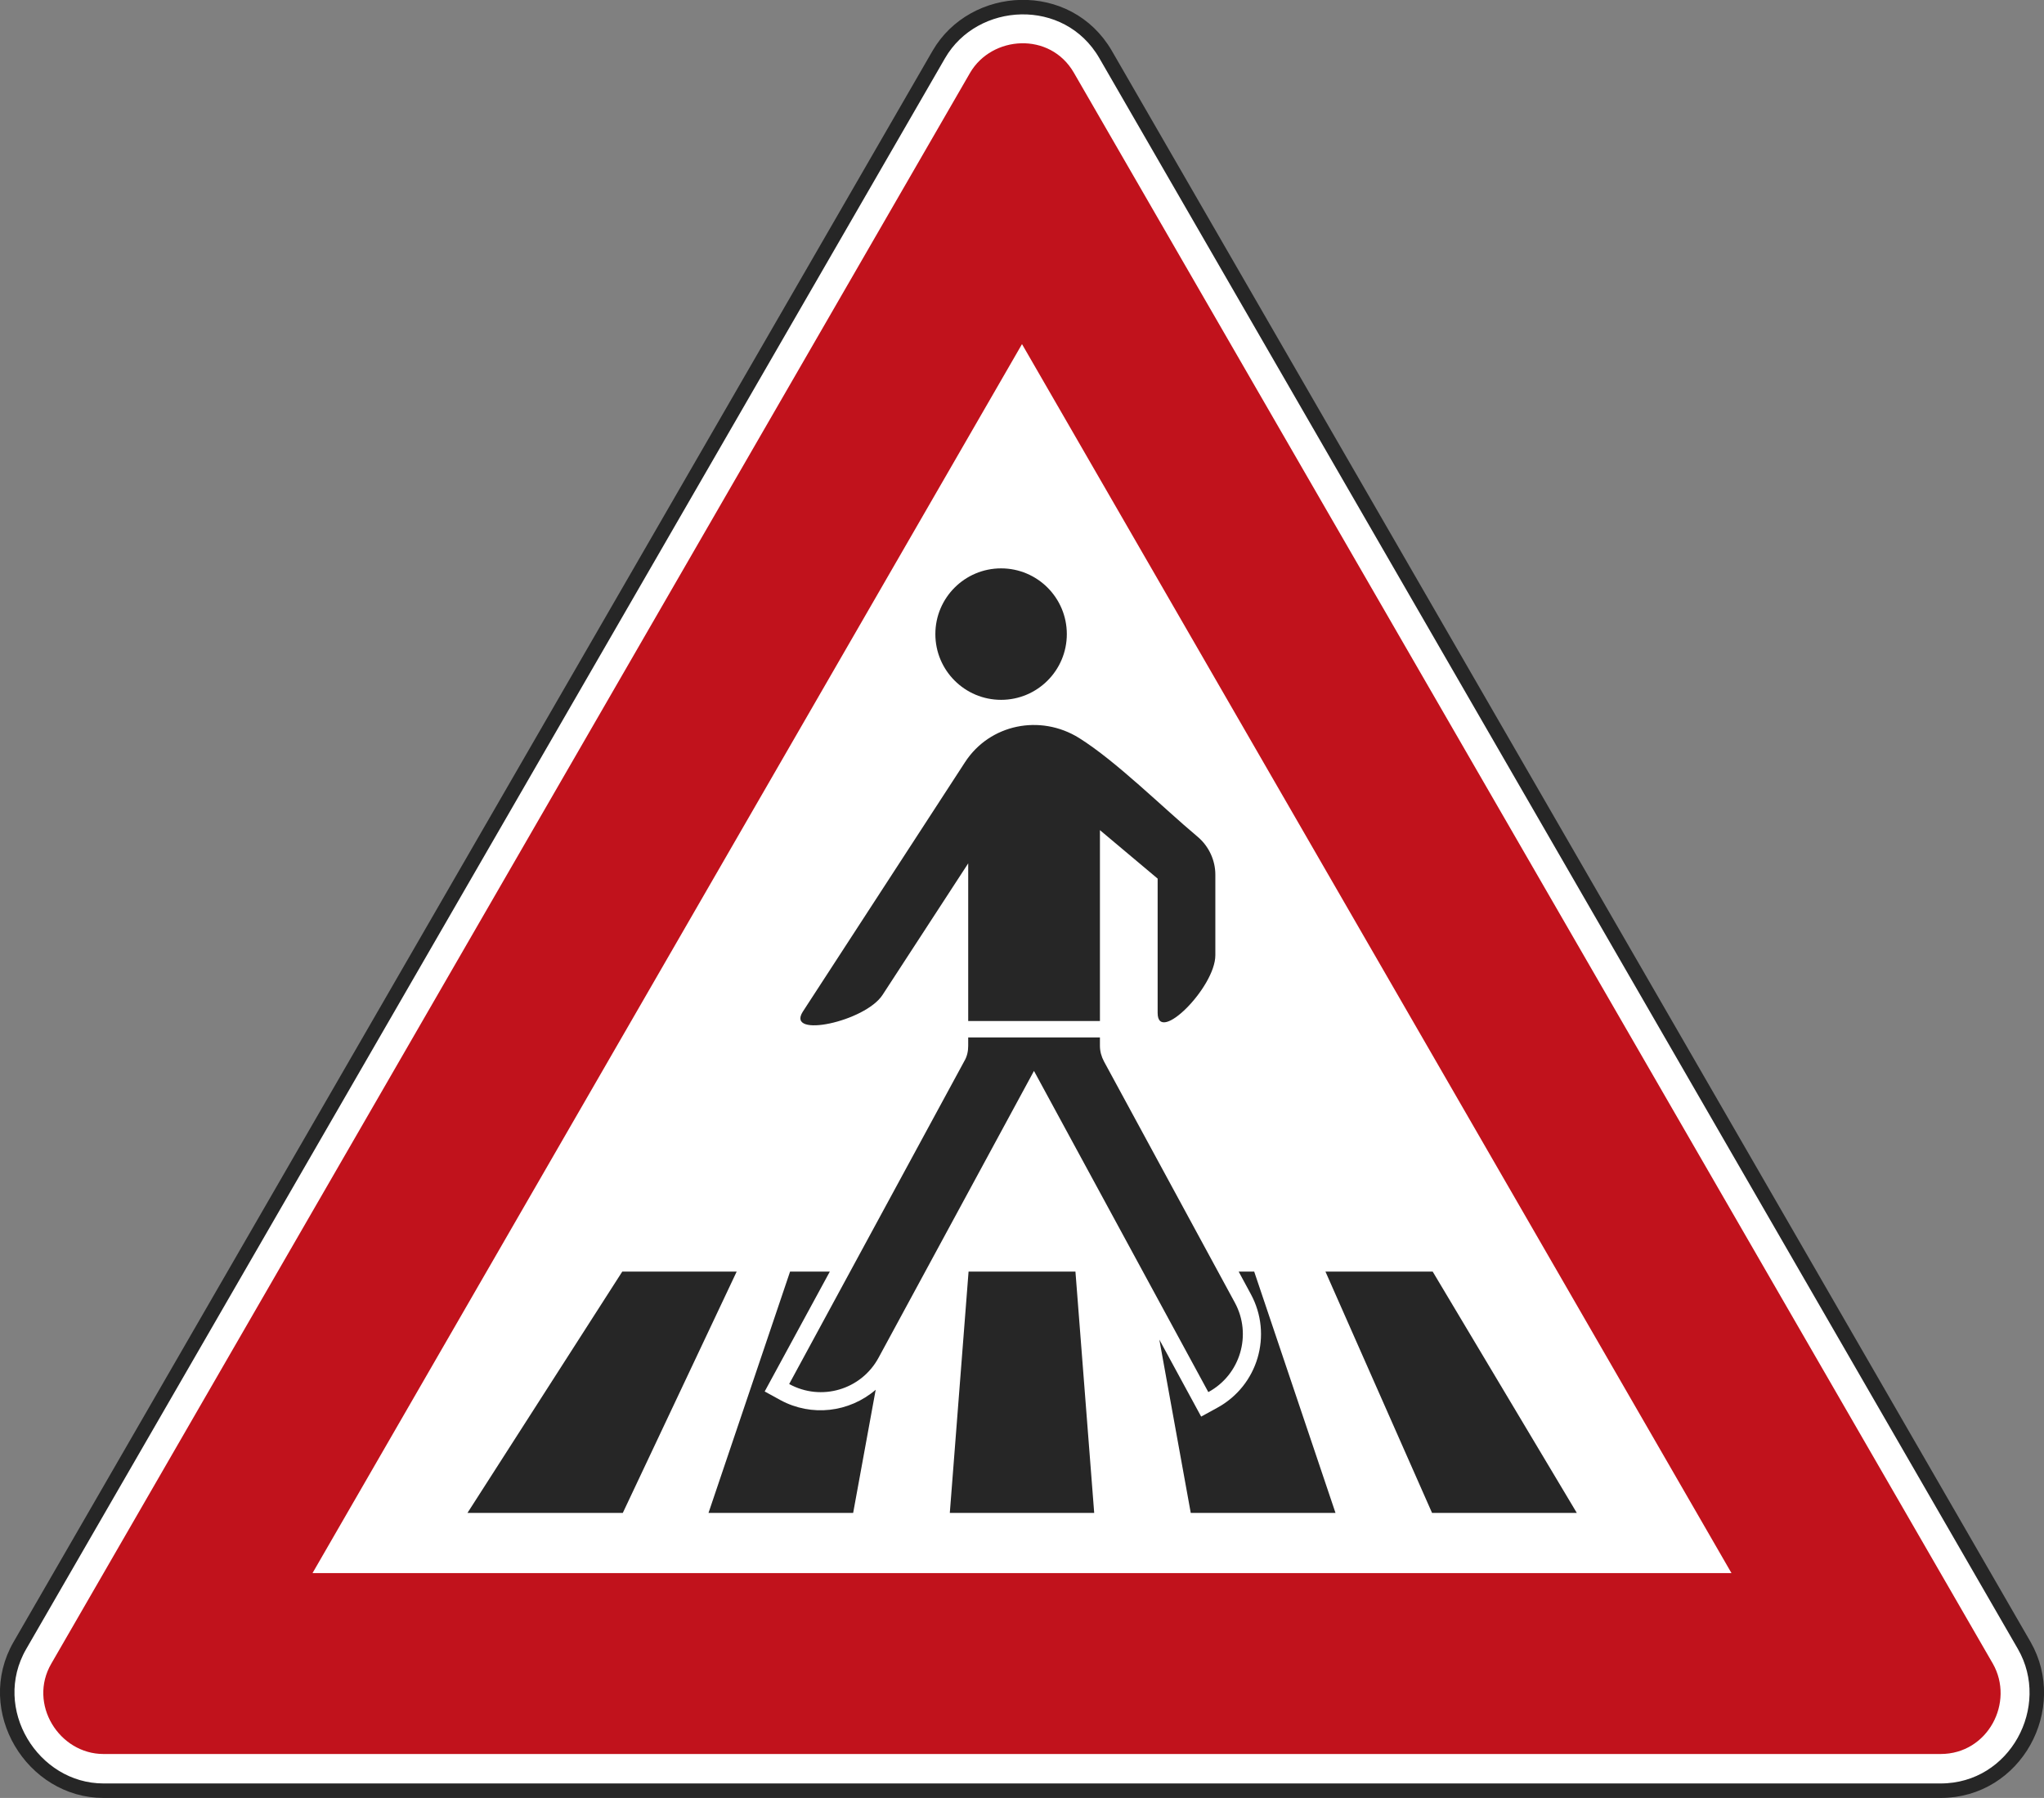 <?xml version="1.0" encoding="UTF-8" standalone="no"?>
<svg
   id="svg"
   width="400"
   height="351.829"
   viewBox="0 0 400 351.829"
   version="1.1"
   sodipodi:docname="Luxembourg_road_sign_A,11b.svg"
   inkscape:version="1.1.2 (b8e25be833, 2022-02-05)"
   xmlns:inkscape="http://www.inkscape.org/namespaces/inkscape"
   xmlns:sodipodi="http://sodipodi.sourceforge.net/DTD/sodipodi-0.dtd"
   xmlns="http://www.w3.org/2000/svg"
   xmlns:svg="http://www.w3.org/2000/svg"
   xmlns:rdf="http://www.w3.org/1999/02/22-rdf-syntax-ns#"
   xmlns:cc="http://creativecommons.org/ns#"
   xmlns:dc="http://purl.org/dc/elements/1.1/">
  <rect x="0" y="0" width="400" height="351.829" fill="#808080" stroke="none"/>
  <defs
     id="defs753" />
  <sodipodi:namedview
     inkscape:document-rotation="0"
     pagecolor="#ffffff"
     bordercolor="#666666"
     borderopacity="1"
     objecttolerance="10"
     gridtolerance="10"
     guidetolerance="10"
     inkscape:pageopacity="0"
     inkscape:pageshadow="2"
     inkscape:window-width="1920"
     inkscape:window-height="1001"
     id="namedview751"
     showgrid="false"
     inkscape:zoom="1.4142136"
     inkscape:cx="212.48559"
     inkscape:cy="181.37289"
     inkscape:window-x="-9"
     inkscape:window-y="-9"
     inkscape:window-maximized="1"
     inkscape:current-layer="svg"
     inkscape:pagecheckerboard="0"
     inkscape:snap-intersection-paths="false"
     inkscape:snap-smooth-nodes="false"
     inkscape:snap-bbox="false"
     inkscape:snap-bbox-edge-midpoints="false"
     inkscape:bbox-nodes="false"
     showguides="true"
     inkscape:guide-bbox="true"
     inkscape:snap-bbox-midpoints="false"
     inkscape:object-paths="false"
     inkscape:bbox-paths="false" />
  <path
     style="fill:#ffffff;fill-opacity:1;fill-rule:evenodd;stroke:#262626;stroke-width:2.837;stroke-linecap:butt;stroke-linejoin:miter;stroke-miterlimit:22.926;stroke-opacity:1"
     d="m 379.769,350.411 c 14.723,0 23.342,-16.262 16.365,-28.42 L 216.353,10.65 c -7.439,-12.825 -25.753,-11.85 -32.627,0 L 3.893,321.991 c -7.285,12.619 2.461,28.42 16.365,28.42 z"
     id="path9603-7"
     inkscape:label="path9503"
     sodipodi:nodetypes="sccccss" />
  <path
     style="fill:#c1121c;fill-opacity:1;fill-rule:evenodd;stroke:none;stroke-width:13.133"
     d="M 389.978,325.531 210.157,14.241 c -4.668,-8.105 -16.057,-7.285 -20.315,0 L 10.049,325.531 c -4.617,7.9 1.537,17.699 10.209,17.699 H 379.77 c 9.285,0 14.518,-10.158 10.209,-17.699 z"
     id="path9605-9"
     sodipodi:nodetypes="ccccscc"
     inkscape:label="path9505" />
  <path
     style="fill:#ffffff;fill-opacity:1;fill-rule:evenodd;stroke:none;stroke-width:13.133"
     d="M 61.156,307.832 200,67.337 338.844,307.832 Z"
     id="path9607-7"
     inkscape:label="path9507"
     sodipodi:nodetypes="cccc" />
  <ellipse
     style="fill:#262626;fill-opacity:1;stroke-width:3.114;stroke-linecap:round"
     id="path1140"
     cx="195.908"
     cy="124.084"
     rx="12.863"
     ry="12.863"
     inkscape:label="circle9509" />
  <path
     style="fill:#262626;fill-opacity:1;fill-rule:evenodd;stroke:none;stroke-width:4.496"
     d="m 215.252,162.446 v 37.352 h -25.779 v -30.854 l -16.753,25.727 c -3.389,5.251 -18.948,8.57 -15.629,3.319 l 31.767,-48.854 c 4.847,-7.446 14.716,-9.43 22.285,-4.741 7.323,4.583 16.296,13.539 23.233,19.352 2.213,1.861 3.46,4.636 3.46,7.393 v 15.787 c 0,6.269 -11.292,17.561 -11.292,11.292 v -26.289 z m 0,0"
     id="path12283"
     inkscape:label="path9511" />
  <path
     style="fill:#262626;fill-opacity:1;fill-rule:evenodd;stroke:none;stroke-width:4.496"
     d="m 202.344,209.562 -30.415,56.124 c -3.389,6.269 -11.221,8.587 -17.491,5.145 l 34.244,-63.131 c 0.58,-0.966 0.79,-1.984 0.79,-3.056 v -1.633 h 25.779 v 1.633 c 0,1.071 0.281,2.09 0.79,3.056 l 25.621,47.221 c 3.389,6.252 1.071,14.101 -5.198,17.491 z m 0,0"
     id="path12285"
     inkscape:label="path9513" />
  <path
     style="fill:#262626;fill-opacity:1;fill-rule:evenodd;stroke:none;stroke-width:4.496"
     d="m 121.881,296.049 22.285,-47.221 h -22.39 l -30.292,47.221 z m 0,0"
     id="path12287"
     inkscape:label="path9515" />
  <path
     style="fill:#262626;fill-opacity:1;fill-rule:evenodd;stroke:none;stroke-width:4.496"
     d="m 138.651,296.049 15.963,-47.221 h 7.779 l -12.749,23.461 3.108,1.703 c 6.041,3.266 13.416,2.423 18.615,-2.037 l -4.408,24.093 z m 0,0"
     id="path12293"
     inkscape:label="path9517" />
  <path
     style="fill:#262626;fill-opacity:1;fill-rule:evenodd;stroke:none;stroke-width:4.496"
     d="m 214.128,296.049 -3.67,-47.221 h -20.915 l -3.67,47.221 z m 0,0"
     id="path12291"
     inkscape:label="path9519" />
  <path
     style="fill:#262626;fill-opacity:1;fill-rule:evenodd;stroke:none;stroke-width:4.496"
     d="m 233.023,296.049 -6.146,-33.91 8.183,15.067 3.108,-1.703 c 8.008,-4.338 10.94,-14.312 6.603,-22.285 l -2.371,-4.39 h 3.038 l 15.91,47.221 z m 0,0"
     id="path12289"
     inkscape:label="path9521" />
  <path
     style="fill:#262626;fill-opacity:1;fill-rule:evenodd;stroke:none;stroke-width:4.496"
     d="m 308.57,296.049 -28.203,-47.221 H 259.382 l 20.862,47.221 z m 0,0"
     id="path12295"
     inkscape:label="path9523" />
</svg>
